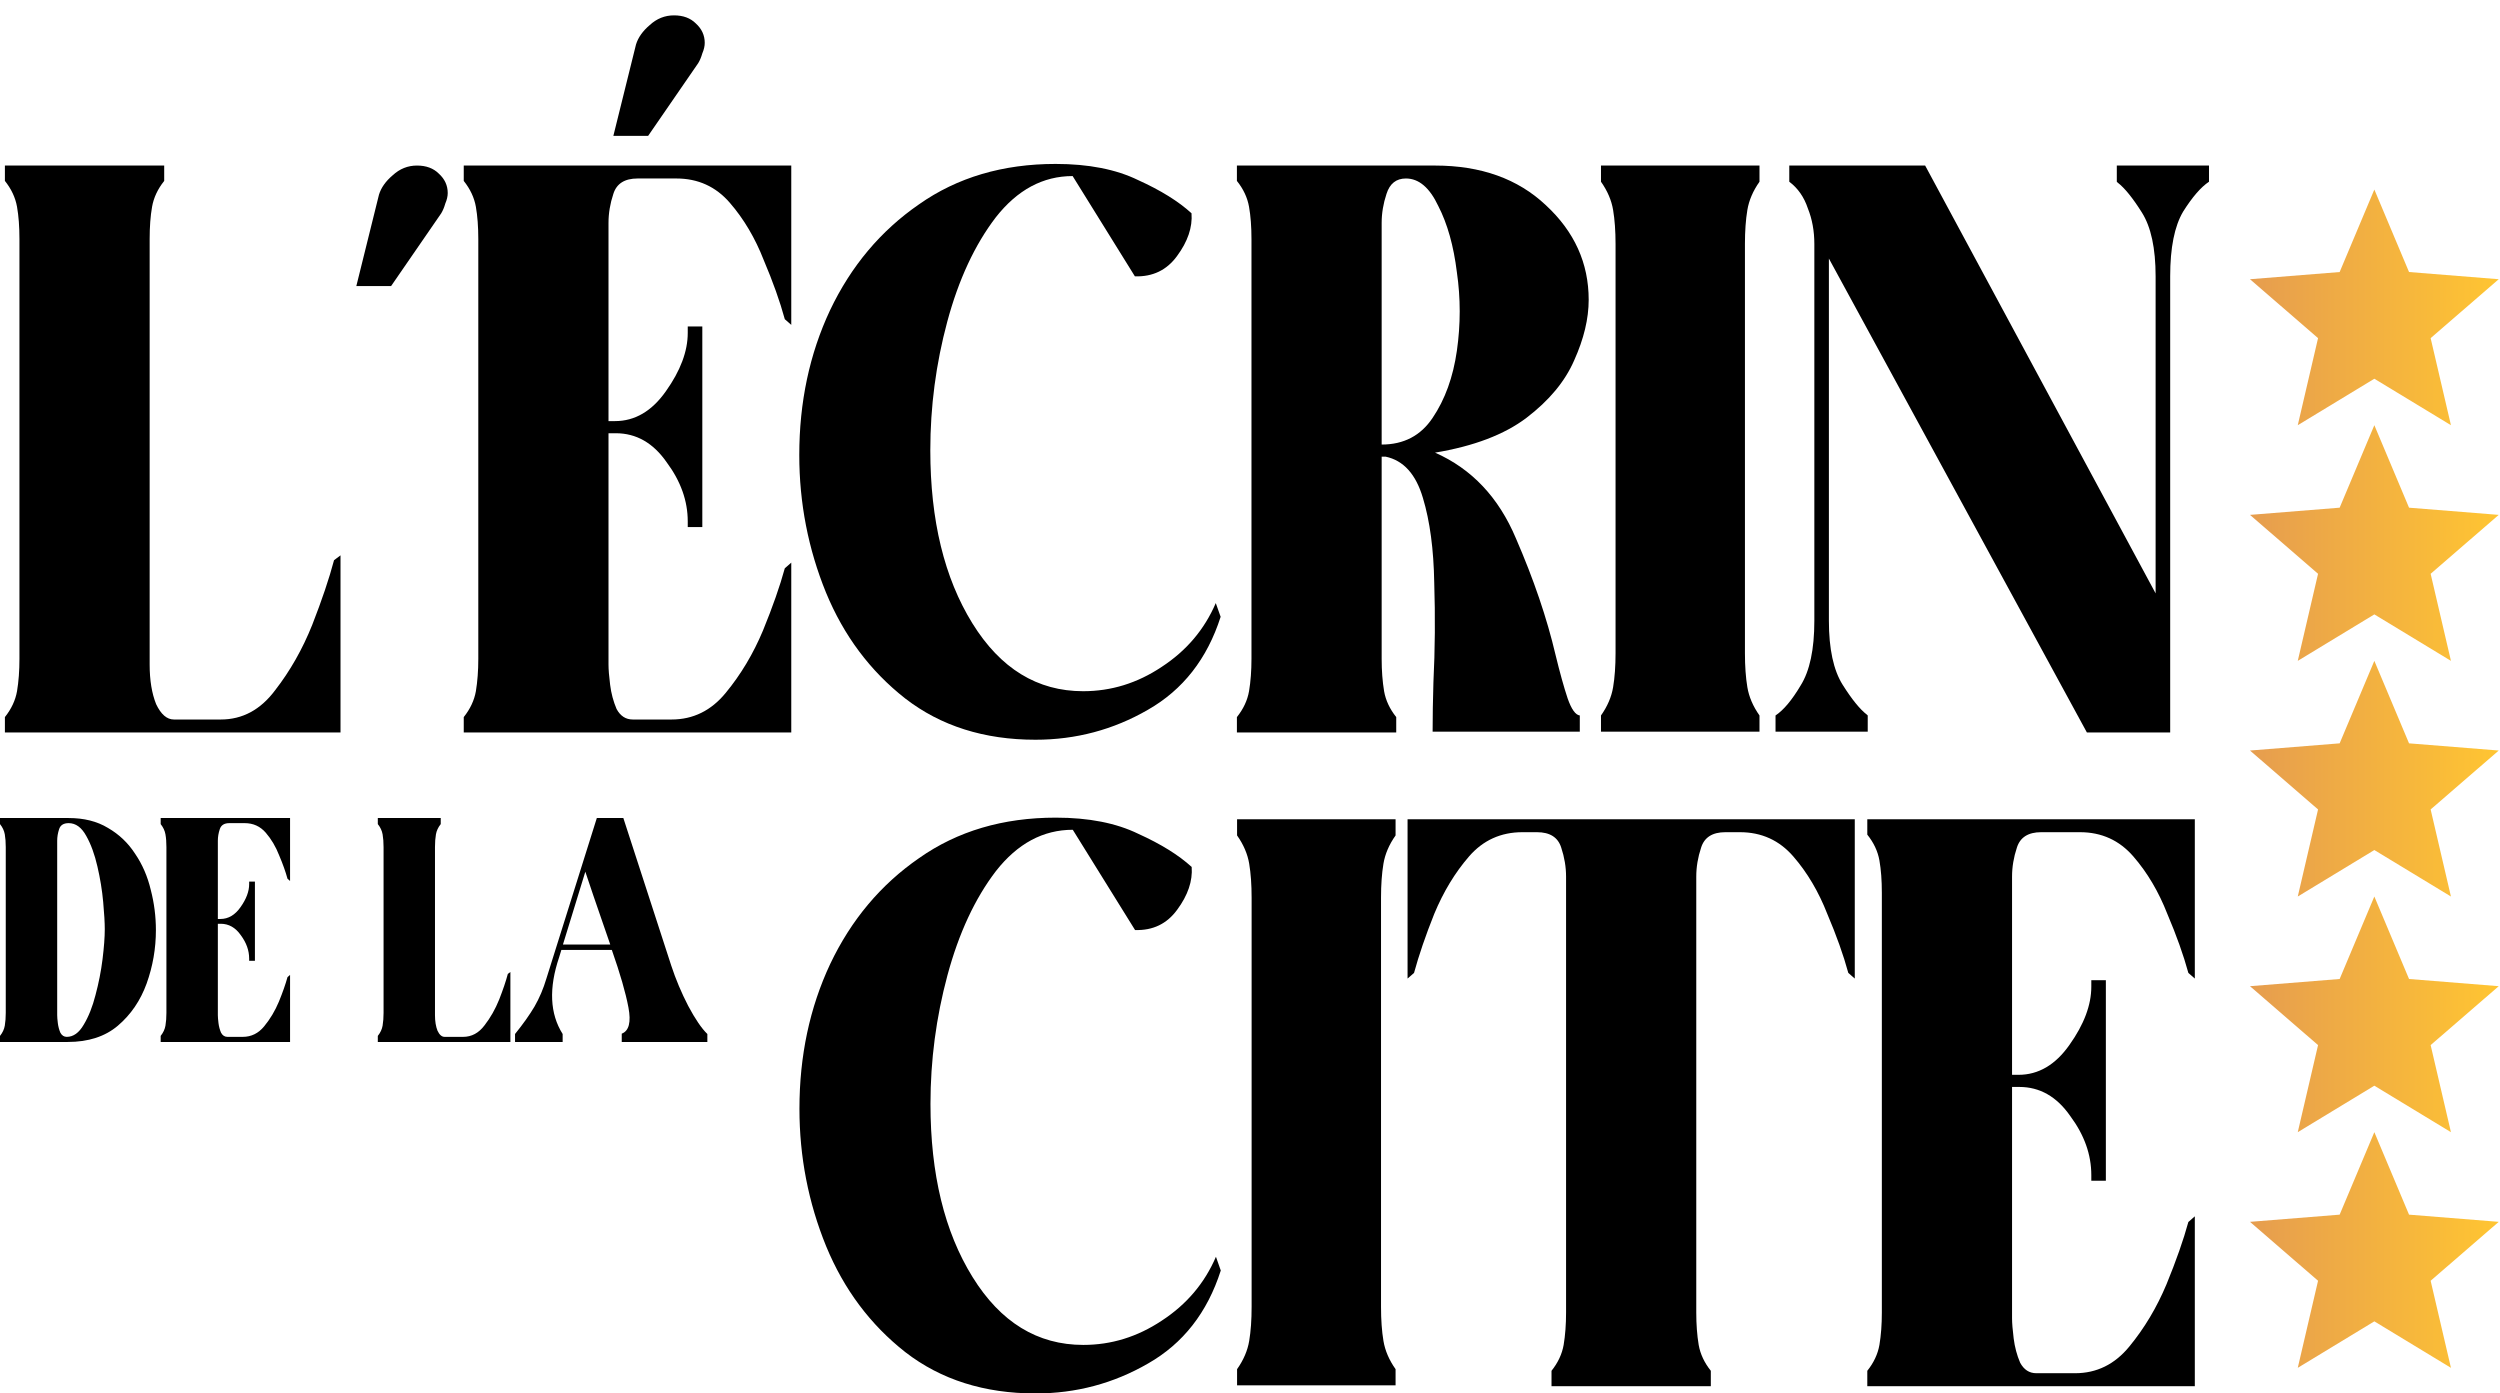 <svg xmlns="http://www.w3.org/2000/svg" width="122" height="68" viewBox="0 0 122 68" fill="none"><path d="M3.352 39.92C4.1 39.92 4.739 40.081 5.269 40.403C5.81 40.715 6.252 41.136 6.595 41.666C6.948 42.185 7.203 42.773 7.358 43.428C7.525 44.072 7.608 44.727 7.608 45.392C7.608 46.286 7.457 47.154 7.156 47.995C6.854 48.827 6.387 49.513 5.753 50.053C5.129 50.583 4.313 50.848 3.305 50.848H0V50.552C0.125 50.396 0.203 50.23 0.234 50.053C0.265 49.866 0.281 49.658 0.281 49.43V41.338C0.281 41.099 0.265 40.892 0.234 40.715C0.203 40.538 0.125 40.372 0 40.216V39.92H3.352ZM3.258 50.599C3.58 50.599 3.856 50.401 4.085 50.006C4.324 49.611 4.516 49.128 4.661 48.557C4.817 47.974 4.932 47.392 5.004 46.81C5.077 46.218 5.113 45.73 5.113 45.345C5.113 45.033 5.088 44.592 5.036 44.02C4.984 43.448 4.89 42.871 4.755 42.289C4.62 41.697 4.438 41.198 4.209 40.793C3.981 40.377 3.695 40.169 3.352 40.169C3.102 40.169 2.946 40.268 2.884 40.465C2.822 40.653 2.791 40.84 2.791 41.027V49.539C2.791 49.632 2.801 49.762 2.822 49.928C2.843 50.095 2.884 50.251 2.946 50.396C3.019 50.531 3.123 50.599 3.258 50.599Z" fill="black"></path><path d="M11.099 50.599H11.847C12.263 50.599 12.611 50.427 12.892 50.084C13.183 49.731 13.422 49.331 13.609 48.884C13.796 48.427 13.936 48.026 14.03 47.684L14.155 47.574V50.848H7.841V50.552C7.965 50.396 8.043 50.23 8.074 50.053C8.106 49.866 8.121 49.658 8.121 49.43V41.338C8.121 41.099 8.106 40.892 8.074 40.715C8.043 40.538 7.965 40.372 7.841 40.216V39.92H14.155V42.991L14.03 42.882C13.936 42.539 13.801 42.16 13.624 41.744C13.458 41.318 13.24 40.949 12.97 40.637C12.7 40.325 12.357 40.169 11.941 40.169H11.193C10.943 40.169 10.787 40.268 10.725 40.465C10.662 40.653 10.631 40.84 10.631 41.027V44.846H10.756C11.14 44.846 11.468 44.654 11.738 44.269C12.019 43.874 12.159 43.5 12.159 43.147V43.022H12.44V46.888H12.159V46.779C12.159 46.384 12.024 46.005 11.754 45.641C11.494 45.267 11.166 45.08 10.771 45.08H10.631V49.539C10.631 49.632 10.642 49.762 10.662 49.928C10.683 50.095 10.725 50.251 10.787 50.396C10.86 50.531 10.964 50.599 11.099 50.599Z" fill="black"></path><path d="M18.437 39.92H21.508V40.216C21.383 40.372 21.305 40.538 21.274 40.715C21.243 40.892 21.227 41.099 21.227 41.338V49.539C21.227 49.84 21.269 50.095 21.352 50.303C21.446 50.5 21.56 50.599 21.695 50.599H22.599C23.015 50.599 23.363 50.412 23.644 50.038C23.935 49.663 24.174 49.242 24.361 48.775C24.548 48.297 24.689 47.881 24.782 47.528L24.907 47.434V50.848H18.437V50.552C18.562 50.396 18.64 50.23 18.671 50.053C18.702 49.866 18.718 49.658 18.718 49.43V41.338C18.718 41.099 18.702 40.892 18.671 40.715C18.64 40.538 18.562 40.372 18.437 40.216V39.92Z" fill="black"></path><path d="M25.134 50.848V50.459C25.529 49.97 25.846 49.523 26.085 49.118C26.324 48.702 26.516 48.25 26.662 47.761L29.125 39.92H30.419L32.757 47.122C32.976 47.788 33.251 48.442 33.584 49.087C33.927 49.731 34.238 50.188 34.519 50.459V50.848H30.341V50.443C30.694 50.308 30.803 49.882 30.668 49.165C30.533 48.447 30.263 47.512 29.858 46.358H27.394L27.285 46.717C26.776 48.224 26.833 49.471 27.457 50.459V50.848H25.134ZM27.472 46.093H29.78C29.634 45.678 29.483 45.241 29.328 44.784C29.078 44.067 28.823 43.318 28.564 42.539L27.472 46.093Z" fill="black"></path><path d="M0.239 8.079H8.013V8.829C7.698 9.223 7.5 9.644 7.421 10.092C7.342 10.539 7.303 11.065 7.303 11.67V32.429C7.303 33.192 7.408 33.836 7.619 34.363C7.856 34.862 8.145 35.112 8.487 35.112H10.776C11.828 35.112 12.71 34.639 13.42 33.692C14.157 32.745 14.762 31.679 15.236 30.495C15.709 29.285 16.064 28.232 16.301 27.338L16.617 27.101V35.744H0.239V34.994C0.554 34.599 0.752 34.178 0.831 33.731C0.91 33.258 0.949 32.731 0.949 32.153V11.67C0.949 11.065 0.91 10.539 0.831 10.092C0.752 9.644 0.554 9.223 0.239 8.829V8.079Z" fill="black"></path><path d="M17.389 13.959L18.494 9.5C18.599 9.158 18.823 8.842 19.165 8.552C19.507 8.237 19.902 8.079 20.349 8.079C20.796 8.079 21.151 8.21 21.415 8.474C21.704 8.737 21.849 9.052 21.849 9.421C21.849 9.579 21.809 9.75 21.73 9.934C21.678 10.118 21.612 10.276 21.533 10.407L19.086 13.959H17.389Z" fill="black"></path><path d="M30.879 35.112H32.773C33.825 35.112 34.707 34.678 35.417 33.81C36.154 32.916 36.759 31.903 37.233 30.771C37.706 29.614 38.061 28.601 38.298 27.733L38.614 27.456V35.744H22.631V34.994C22.946 34.599 23.144 34.178 23.223 33.731C23.301 33.258 23.341 32.731 23.341 32.153V11.67C23.341 11.065 23.301 10.539 23.223 10.092C23.144 9.644 22.946 9.223 22.631 8.829V8.079H38.614V15.854L38.298 15.577C38.061 14.709 37.719 13.749 37.272 12.696C36.851 11.618 36.299 10.684 35.614 9.894C34.931 9.105 34.062 8.71 33.01 8.71H31.116C30.484 8.71 30.089 8.96 29.932 9.46C29.774 9.934 29.695 10.407 29.695 10.881V20.55H30.011C30.984 20.55 31.813 20.063 32.497 19.09C33.207 18.09 33.562 17.143 33.562 16.248V15.932H34.273V25.72H33.562V25.444C33.562 24.444 33.22 23.483 32.536 22.563C31.878 21.615 31.05 21.142 30.05 21.142H29.695V32.429C29.695 32.666 29.721 32.995 29.774 33.416C29.826 33.836 29.932 34.231 30.089 34.599C30.274 34.941 30.537 35.112 30.879 35.112Z" fill="black"></path><path d="M55.383 13.486L52.345 8.592C50.898 8.592 49.648 9.263 48.595 10.605C47.569 11.947 46.78 13.643 46.227 15.696C45.675 17.748 45.399 19.84 45.399 21.971C45.399 25.391 46.083 28.206 47.451 30.416C48.819 32.626 50.621 33.731 52.858 33.731C54.226 33.731 55.502 33.337 56.686 32.547C57.896 31.758 58.777 30.719 59.33 29.43L59.567 30.1C58.909 32.153 57.725 33.665 56.015 34.639C54.331 35.612 52.502 36.099 50.529 36.099C48.03 36.099 45.912 35.428 44.175 34.086C42.465 32.745 41.176 31.021 40.308 28.916C39.44 26.785 39.005 24.549 39.005 22.207C39.005 19.629 39.505 17.274 40.505 15.143C41.531 12.986 42.978 11.262 44.846 9.973C46.714 8.658 48.938 8 51.516 8C53.121 8 54.463 8.263 55.541 8.789C56.646 9.289 57.514 9.829 58.146 10.407C58.199 11.091 57.962 11.789 57.436 12.499C56.936 13.183 56.252 13.512 55.383 13.486Z" fill="black"></path><path d="M68.136 35.744H60.361V34.994C60.677 34.599 60.874 34.178 60.953 33.731C61.032 33.258 61.072 32.731 61.072 32.153V11.67C61.072 11.065 61.032 10.539 60.953 10.092C60.874 9.644 60.677 9.223 60.361 8.829V8.079H70.03C72.266 8.079 74.069 8.723 75.437 10.013C76.831 11.302 77.528 12.841 77.528 14.63C77.528 15.551 77.292 16.538 76.818 17.59C76.371 18.616 75.595 19.55 74.49 20.392C73.411 21.208 71.924 21.773 70.03 22.089C71.819 22.878 73.135 24.273 73.977 26.272C74.845 28.272 75.49 30.166 75.91 31.955C76.121 32.824 76.318 33.534 76.502 34.086C76.687 34.613 76.884 34.889 77.094 34.915V35.704H69.912C69.912 34.968 69.925 34.165 69.951 33.297C70.03 31.692 70.043 30.074 69.991 28.443C69.964 26.812 69.78 25.43 69.438 24.299C69.096 23.141 68.491 22.471 67.623 22.286C67.597 22.286 67.557 22.286 67.504 22.286C67.478 22.286 67.452 22.286 67.425 22.286V32.153C67.425 32.731 67.465 33.258 67.544 33.731C67.623 34.178 67.82 34.599 68.136 34.994V35.744ZM67.425 21.694C68.504 21.694 69.333 21.26 69.912 20.392C70.517 19.497 70.912 18.406 71.096 17.116C71.28 15.827 71.28 14.551 71.096 13.288C70.938 11.999 70.635 10.92 70.188 10.052C69.767 9.158 69.241 8.71 68.609 8.71C68.136 8.71 67.82 8.96 67.662 9.46C67.504 9.934 67.425 10.407 67.425 10.881V21.694Z" fill="black"></path><path d="M85.863 35.704H78.128V34.915C78.444 34.468 78.641 34.007 78.72 33.534C78.799 33.06 78.839 32.508 78.839 31.876V11.907C78.839 11.276 78.799 10.723 78.72 10.249C78.641 9.776 78.444 9.315 78.128 8.868V8.079H85.863V8.868C85.548 9.315 85.35 9.776 85.271 10.249C85.192 10.723 85.153 11.276 85.153 11.907V31.876C85.153 32.508 85.192 33.06 85.271 33.534C85.35 34.007 85.548 34.468 85.863 34.915V35.704Z" fill="black"></path><path d="M105.905 13.486V35.744H101.84L89.25 12.617V30.298C89.25 31.666 89.474 32.705 89.921 33.416C90.368 34.126 90.763 34.613 91.105 34.876C91.105 34.876 91.118 34.889 91.145 34.915V35.704H86.646V34.915C87.04 34.652 87.448 34.165 87.869 33.455C88.316 32.745 88.54 31.692 88.54 30.298V11.907C88.54 11.276 88.435 10.697 88.224 10.171C88.04 9.618 87.737 9.184 87.317 8.868V8.079H93.947L105.194 28.956V13.486C105.194 12.117 104.971 11.078 104.523 10.368C104.076 9.658 103.681 9.171 103.339 8.908C103.339 8.908 103.326 8.895 103.3 8.868V8.079H107.799V8.868C107.404 9.131 106.983 9.618 106.536 10.328C106.115 11.039 105.905 12.091 105.905 13.486Z" fill="black"></path><path d="M55.391 45.386L52.352 40.493C50.905 40.493 49.656 41.164 48.603 42.506C47.577 43.847 46.788 45.544 46.235 47.596C45.683 49.649 45.407 51.74 45.407 53.871C45.407 57.292 46.09 60.107 47.459 62.317C48.827 64.527 50.629 65.632 52.865 65.632C54.233 65.632 55.51 65.237 56.694 64.448C57.904 63.659 58.785 62.62 59.338 61.33L59.574 62.001C58.917 64.053 57.733 65.566 56.023 66.54C54.339 67.513 52.51 68 50.537 68C48.038 68 45.919 67.329 44.183 65.987C42.473 64.645 41.184 62.922 40.316 60.817C39.447 58.686 39.013 56.45 39.013 54.108C39.013 51.53 39.513 49.175 40.513 47.044C41.539 44.887 42.986 43.163 44.854 41.874C46.722 40.559 48.945 39.901 51.524 39.901C53.129 39.901 54.47 40.164 55.549 40.69C56.654 41.19 57.522 41.729 58.154 42.308C58.206 42.992 57.969 43.69 57.443 44.4C56.943 45.084 56.259 45.413 55.391 45.386Z" fill="black"></path><path d="M68.104 67.605H60.369V66.816C60.685 66.369 60.882 65.908 60.961 65.435C61.04 64.961 61.079 64.409 61.079 63.777V43.808C61.079 43.176 61.04 42.624 60.961 42.15C60.882 41.677 60.685 41.216 60.369 40.769V39.98H68.104V40.769C67.788 41.216 67.591 41.677 67.512 42.15C67.433 42.624 67.394 43.176 67.394 43.808V63.777C67.394 64.409 67.433 64.961 67.512 65.435C67.591 65.908 67.788 66.369 68.104 66.816V67.605Z" fill="black"></path><path d="M83.488 67.645H75.714V66.895C76.029 66.5 76.227 66.079 76.306 65.632C76.385 65.159 76.424 64.632 76.424 64.053V42.782C76.424 42.308 76.345 41.835 76.187 41.361C76.029 40.861 75.635 40.611 75.003 40.611H74.293C73.241 40.611 72.372 41.006 71.688 41.795C71.004 42.584 70.439 43.519 69.991 44.597C69.57 45.65 69.242 46.61 69.005 47.478L68.689 47.754V39.98H90.513V47.754L90.197 47.478C89.961 46.61 89.619 45.65 89.171 44.597C88.75 43.519 88.198 42.584 87.514 41.795C86.83 41.006 85.962 40.611 84.909 40.611H84.199C83.567 40.611 83.173 40.861 83.015 41.361C82.857 41.835 82.778 42.308 82.778 42.782V64.053C82.778 64.632 82.817 65.159 82.896 65.632C82.975 66.079 83.173 66.5 83.488 66.895V67.645Z" fill="black"></path><path d="M99.372 67.013H101.266C102.319 67.013 103.2 66.579 103.911 65.711C104.647 64.817 105.252 63.803 105.726 62.672C106.2 61.514 106.555 60.502 106.792 59.633L107.107 59.357V67.645H91.124V66.895C91.44 66.5 91.637 66.079 91.716 65.632C91.795 65.159 91.834 64.632 91.834 64.053V43.571C91.834 42.966 91.795 42.44 91.716 41.992C91.637 41.545 91.44 41.124 91.124 40.73V39.98H107.107V47.754L106.792 47.478C106.555 46.61 106.213 45.65 105.765 44.597C105.344 43.519 104.792 42.584 104.108 41.795C103.424 41.006 102.556 40.611 101.503 40.611H99.609C98.978 40.611 98.583 40.861 98.425 41.361C98.267 41.835 98.188 42.308 98.188 42.782V52.451H98.504C99.477 52.451 100.306 51.964 100.99 50.99C101.701 49.991 102.056 49.044 102.056 48.149V47.833H102.766V57.621H102.056V57.344C102.056 56.345 101.714 55.384 101.03 54.464C100.372 53.516 99.543 53.043 98.543 53.043H98.188V64.33C98.188 64.567 98.215 64.895 98.267 65.316C98.32 65.737 98.425 66.132 98.583 66.5C98.767 66.842 99.03 67.013 99.372 67.013Z" fill="black"></path><path d="M29.932 6.63L31.037 2.171C31.142 1.829 31.366 1.513 31.707 1.224C32.05 0.908 32.444 0.75 32.891 0.75C33.339 0.75 33.694 0.882 33.957 1.145C34.246 1.408 34.391 1.723 34.391 2.092C34.391 2.25 34.352 2.421 34.273 2.605C34.22 2.789 34.154 2.947 34.075 3.078L31.629 6.63H29.932Z" fill="black"></path><path d="M112.131 20.75L115.868 18.482L119.606 20.75L118.615 16.501L121.938 13.626L117.561 13.275L115.868 9.25L114.175 13.275L109.799 13.626L113.121 16.501L112.131 20.75Z" fill="url(#paint0_linear_541_1238)"></path><path d="M112.131 32.25L115.868 29.982L119.606 32.25L118.615 28.001L121.938 25.126L117.561 24.775L115.868 20.75L114.175 24.775L109.799 25.126L113.121 28.001L112.131 32.25Z" fill="url(#paint1_linear_541_1238)"></path><path d="M112.131 43.75L115.868 41.482L119.606 43.75L118.615 39.501L121.938 36.626L117.561 36.275L115.868 32.25L114.175 36.275L109.799 36.626L113.121 39.501L112.131 43.75Z" fill="url(#paint2_linear_541_1238)"></path><path d="M112.131 55.25L115.868 52.982L119.606 55.25L118.615 51.001L121.938 48.126L117.561 47.775L115.868 43.75L114.175 47.775L109.799 48.126L113.121 51.001L112.131 55.25Z" fill="url(#paint3_linear_541_1238)"></path><path d="M112.131 66.75L115.868 64.482L119.606 66.75L118.615 62.501L121.938 59.626L117.561 59.275L115.868 55.25L114.175 59.275L109.799 59.626L113.121 62.501L112.131 66.75Z" fill="url(#paint4_linear_541_1238)"></path><defs><linearGradient id="paint0_linear_541_1238" x1="121.938" y1="15" x2="109.799" y2="15" gradientUnits="userSpaceOnUse"><stop stop-color="#FFC532"></stop><stop offset="1" stop-color="#E69D4F"></stop></linearGradient><linearGradient id="paint1_linear_541_1238" x1="121.938" y1="26.5" x2="109.799" y2="26.5" gradientUnits="userSpaceOnUse"><stop stop-color="#FFC532"></stop><stop offset="1" stop-color="#E69D4F"></stop></linearGradient><linearGradient id="paint2_linear_541_1238" x1="121.938" y1="38" x2="109.799" y2="38" gradientUnits="userSpaceOnUse"><stop stop-color="#FFC532"></stop><stop offset="1" stop-color="#E69D4F"></stop></linearGradient><linearGradient id="paint3_linear_541_1238" x1="121.938" y1="49.5" x2="109.799" y2="49.5" gradientUnits="userSpaceOnUse"><stop stop-color="#FFC532"></stop><stop offset="1" stop-color="#E69D4F"></stop></linearGradient><linearGradient id="paint4_linear_541_1238" x1="121.938" y1="61" x2="109.799" y2="61" gradientUnits="userSpaceOnUse"><stop stop-color="#FFC532"></stop><stop offset="1" stop-color="#E69D4F"></stop></linearGradient></defs></svg>